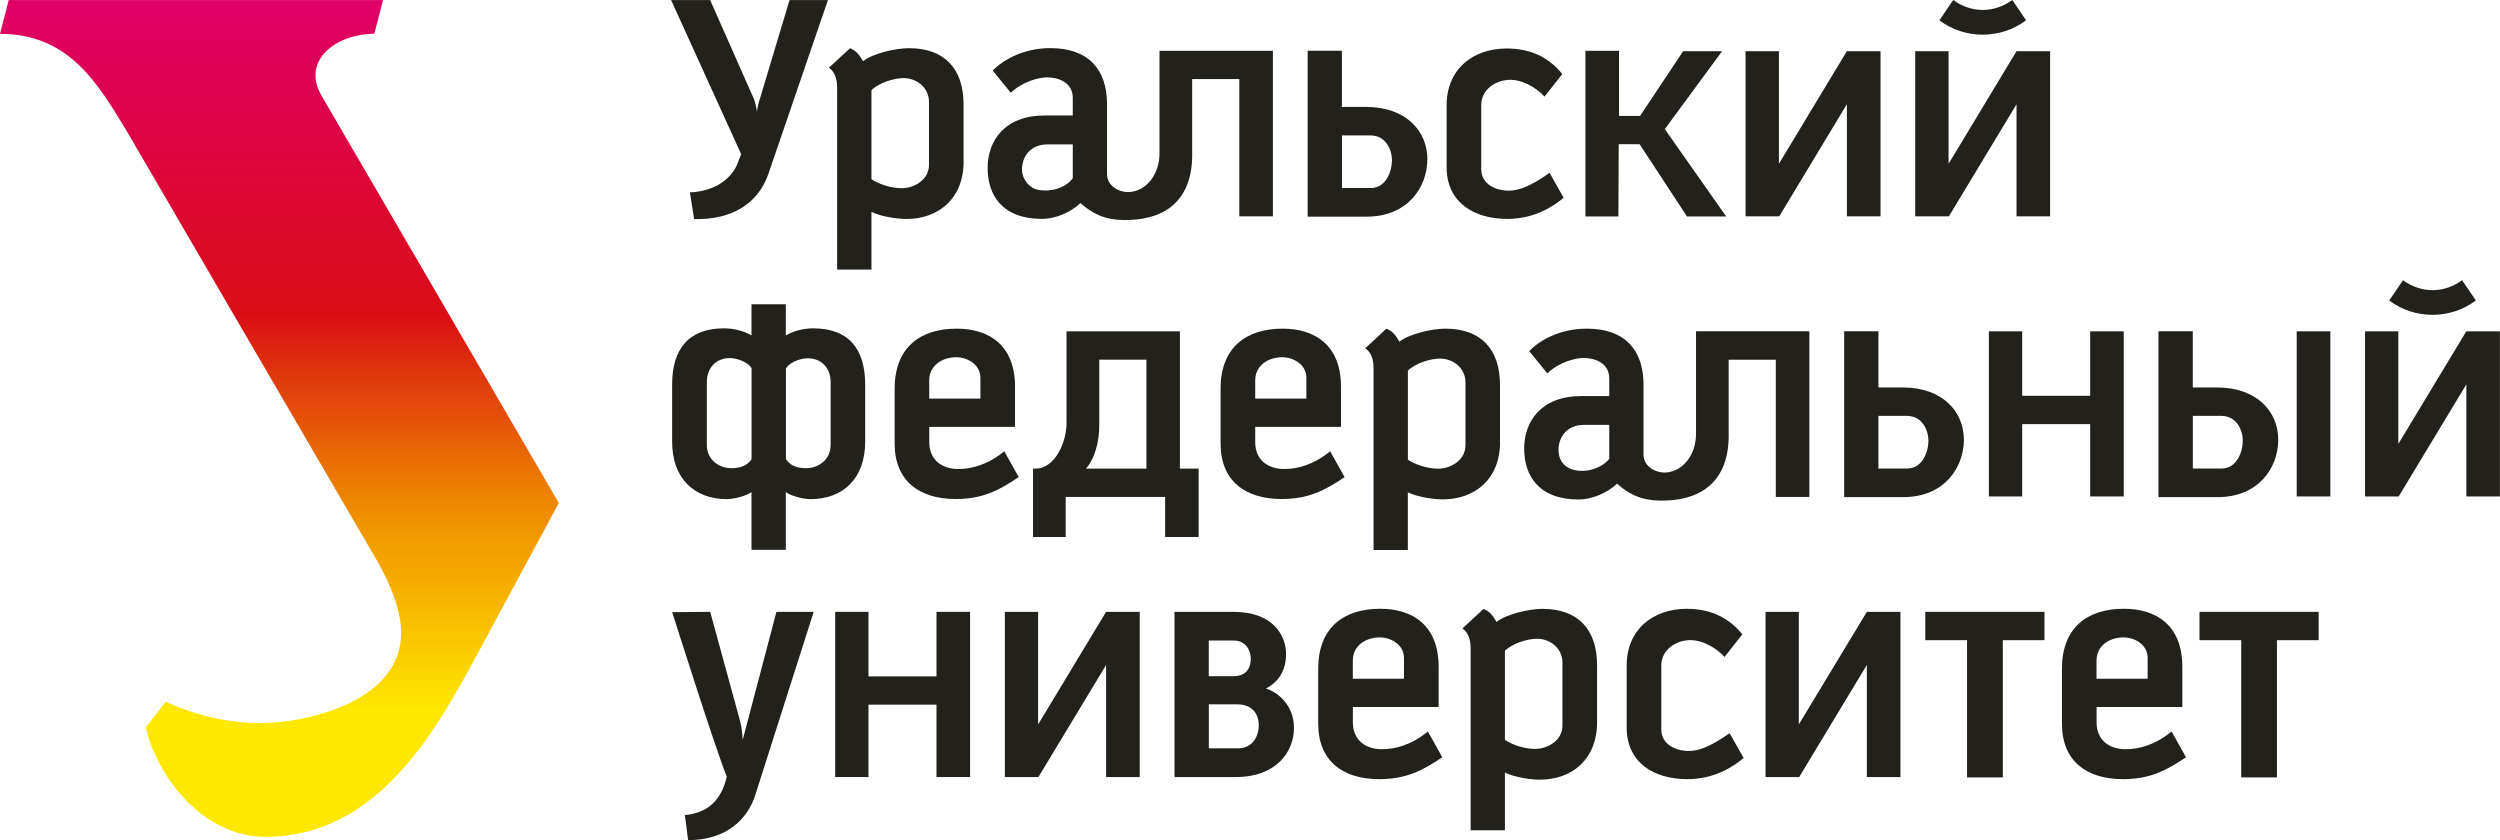 <svg width="122" height="41" viewBox="0 0 122 41" fill="none" xmlns="http://www.w3.org/2000/svg">
<path d="M100.046 2.497H98.407L95.09 7.995V2.497H93.463V10.558H95.105L98.407 5.088V10.558H100.046V2.497ZM94.641 0.99C95.876 1.926 97.633 1.926 98.872 0.99L98.201 0C97.309 0.647 96.204 0.647 95.315 0L94.644 0.99H94.641Z" fill="#23211C"/>
<path d="M47.022 7.882V5.1C47.022 3.347 46.087 2.351 44.354 2.351C43.699 2.351 42.576 2.612 42.117 2.989C41.969 2.74 41.817 2.479 41.48 2.354L40.448 3.308C40.84 3.569 40.852 4.088 40.852 4.313V13.155H42.527V10.34C43.034 10.589 43.832 10.686 44.224 10.686C45.792 10.686 47.025 9.702 47.025 7.882M45.334 8.055C45.334 8.76 44.633 9.185 43.996 9.185C43.474 9.185 42.855 8.973 42.527 8.745V4.401C42.903 4.025 43.653 3.812 44.093 3.812C44.73 3.812 45.334 4.271 45.334 4.972V8.055Z" fill="#23211C"/>
<path d="M62.117 10.558V2.479H56.584V7.481C56.584 8.499 55.95 9.346 55.064 9.374C54.654 9.386 54.023 9.109 54.023 8.487V5.082C54.023 3.411 53.137 2.348 51.258 2.348C49.984 2.348 48.985 2.889 48.445 3.445L49.328 4.529C49.883 3.988 50.685 3.776 51.094 3.776C51.65 3.776 52.351 4.022 52.351 4.775V5.635H50.979C49.019 5.635 48.196 6.883 48.196 8.192C48.196 9.501 48.885 10.683 50.864 10.683C51.471 10.683 52.248 10.376 52.727 9.908C53.525 10.631 54.263 10.762 55.103 10.735C57.006 10.674 58.226 9.647 58.178 7.424V3.858H60.478V10.558H62.117ZM52.351 8.702C51.953 9.219 51.225 9.368 50.669 9.267C50.242 9.191 49.883 8.757 49.874 8.292C49.862 7.697 50.239 7.05 51.112 7.047H52.351V8.702Z" fill="#23211C"/>
<path d="M84.238 10.564L81.242 6.3L84.04 2.497H82.138L80.037 5.656H79.009V2.479H77.37V10.564H78.978L78.993 7.038H80.013L82.326 10.564H84.238Z" fill="#23211C"/>
<path d="M63.813 10.576V2.476H65.486V5.218H66.669C68.63 5.218 69.671 6.418 69.655 7.797C69.637 9.176 68.669 10.573 66.69 10.573H63.813V10.576ZM65.486 9.176H66.894C67.634 9.176 67.925 8.365 67.928 7.828C67.928 7.287 67.619 6.607 66.872 6.607H65.489V9.179L65.486 9.176Z" fill="#23211C"/>
<path d="M76.305 9.65L75.619 8.435C74.672 9.106 74.098 9.304 73.622 9.304C72.951 9.304 72.284 8.961 72.284 8.256V5.121C72.284 4.401 72.951 3.894 73.722 3.894C74.214 3.894 74.884 4.189 75.373 4.714L76.241 3.612C75.652 2.892 74.818 2.366 73.528 2.366C71.874 2.366 70.596 3.381 70.596 5.13V8.159C70.596 9.878 71.922 10.683 73.561 10.683C74.918 10.683 75.834 10.042 76.308 9.65" fill="#23211C"/>
<path d="M91.77 10.558V2.497H90.128L86.811 7.992V2.497H85.184V10.558H86.826L90.128 5.085V10.558H91.77Z" fill="#23211C"/>
<path d="M40.403 0.003H38.53L37.086 4.811C37.058 4.899 37.022 4.997 37.004 5.091C36.985 5.185 36.964 5.267 36.955 5.334C36.946 5.398 36.94 5.437 36.94 5.437C36.94 5.437 36.934 5.401 36.922 5.34C36.913 5.276 36.891 5.197 36.873 5.103C36.852 5.012 36.828 4.915 36.791 4.83L34.655 0.003H32.749L36.169 7.524L35.954 8.068C35.677 8.672 34.958 9.334 33.668 9.389L33.872 10.692C35.769 10.735 37.013 9.893 37.498 8.484L40.403 0.003Z" fill="#23211C"/>
<path d="M121.997 24.227V16.169H120.355L117.038 21.663V16.169H115.414V24.227H117.056L120.358 18.756V24.227H122H121.997ZM116.592 14.662C117.827 15.598 119.584 15.598 120.822 14.662L120.149 13.675C119.26 14.322 118.155 14.322 117.266 13.675L116.595 14.662H116.592Z" fill="#23211C"/>
<path d="M113.721 16.169H112.079V24.227H113.721V16.169Z" fill="#23211C"/>
<path d="M105.333 24.264V16.166H107.008V18.908H108.192C110.155 18.908 111.193 20.108 111.178 21.484C111.163 22.863 110.191 24.263 108.213 24.26H105.333V24.264ZM107.008 22.863H108.416C109.154 22.863 109.448 22.052 109.448 21.515C109.448 20.974 109.138 20.294 108.392 20.294H107.011V22.866L107.008 22.863Z" fill="#23211C"/>
<path d="M42.221 21.554V18.772C42.221 17.019 41.413 16.023 39.68 16.023C39.213 16.023 38.706 16.156 38.348 16.369V14.847H36.673V16.369C36.318 16.156 35.808 16.023 35.34 16.023C33.608 16.023 32.8 17.022 32.8 18.772V21.554C32.8 23.37 33.902 24.358 35.471 24.358C35.866 24.358 36.497 24.166 36.673 24.011V26.83H38.348V24.011C38.521 24.169 39.155 24.358 39.55 24.358C41.119 24.358 42.221 23.373 42.221 21.554ZM36.676 17.982V22.407C36.515 22.654 36.227 22.848 35.705 22.848C35.067 22.848 34.494 22.423 34.494 21.718V18.635C34.494 17.933 34.97 17.475 35.608 17.475C36.048 17.475 36.542 17.724 36.679 17.97M40.533 21.718C40.533 22.42 39.963 22.848 39.325 22.848C38.803 22.848 38.515 22.654 38.354 22.407V17.979C38.491 17.733 38.982 17.484 39.425 17.484C40.063 17.484 40.536 17.942 40.536 18.644V21.727L40.533 21.718Z" fill="#23211C"/>
<path d="M49.717 23.288L49.009 22.022C48.208 22.678 47.425 22.887 46.77 22.887C45.968 22.887 45.349 22.447 45.349 21.578V20.831H49.534V18.869C49.534 16.822 48.239 16.038 46.688 16.038C44.906 16.038 43.659 16.955 43.659 18.966V21.648C43.659 23.449 44.84 24.352 46.636 24.352C47.962 24.352 48.764 23.923 49.71 23.285M47.844 18.447V19.452H45.346V18.562C45.346 17.842 45.965 17.432 46.685 17.432C47.125 17.432 47.844 17.73 47.844 18.447Z" fill="#23211C"/>
<path d="M57.58 22.869V16.169H52.047V20.625C52.047 21.642 51.456 22.845 50.566 22.869H50.411V26.207H52.005V24.251H56.858V26.207H58.493V22.869H57.577H57.58ZM52.994 22.869C53.404 22.42 53.662 21.56 53.644 20.679V17.551H55.944V22.869H52.994Z" fill="#23211C"/>
<path d="M103.639 24.227V16.169H102.001V19.315H98.683V16.169H97.057V24.227H98.683V20.697H102.001V24.227H103.639Z" fill="#23211C"/>
<path d="M73.2 21.569V18.787C73.2 17.034 72.265 16.038 70.532 16.038C69.877 16.038 68.751 16.299 68.293 16.676C68.144 16.427 67.995 16.166 67.655 16.041L66.624 16.995C67.015 17.256 67.03 17.772 67.03 18V26.839H68.702V24.023C69.209 24.273 70.01 24.37 70.402 24.37C71.971 24.37 73.203 23.386 73.203 21.566M71.513 21.742C71.513 22.444 70.812 22.872 70.174 22.872C69.652 22.872 69.033 22.66 68.705 22.432V18.088C69.082 17.712 69.831 17.499 70.274 17.499C70.912 17.499 71.516 17.958 71.516 18.662V21.745L71.513 21.742Z" fill="#23211C"/>
<path d="M88.298 24.245V16.166H82.766V21.168C82.766 22.186 82.132 23.033 81.245 23.061C80.836 23.073 80.204 22.796 80.204 22.174V18.772C80.204 17.101 79.318 16.038 77.437 16.038C76.162 16.038 75.163 16.576 74.626 17.134L75.51 18.222C76.065 17.681 76.866 17.469 77.276 17.469C77.834 17.469 78.532 17.715 78.532 18.468V19.328H77.163C75.203 19.328 74.38 20.573 74.38 21.885C74.38 23.197 75.07 24.376 77.048 24.376C77.652 24.376 78.432 24.069 78.912 23.601C79.71 24.324 80.447 24.455 81.285 24.427C83.188 24.367 84.408 23.34 84.359 21.12V17.554H86.659V24.251H88.295L88.298 24.245ZM78.532 22.389C77.916 23.188 76.083 23.291 76.056 21.979C76.044 21.384 76.42 20.737 77.294 20.734H78.532V22.389Z" fill="#23211C"/>
<path d="M89.995 24.264V16.166H91.667V18.908H92.85C94.814 18.908 95.852 20.108 95.837 21.484C95.819 22.863 94.85 24.263 92.872 24.26H89.995V24.264ZM91.667 22.863H93.075C93.812 22.863 94.107 22.052 94.107 21.515C94.107 20.974 93.797 20.294 93.048 20.294H91.667V22.866V22.863Z" fill="#23211C"/>
<path d="M65.619 23.288L64.912 22.022C64.111 22.678 63.328 22.887 62.675 22.887C61.874 22.887 61.255 22.447 61.255 21.578V20.831H65.44V18.869C65.44 16.822 64.144 16.038 62.593 16.038C60.812 16.038 59.565 16.955 59.565 18.966V21.648C59.565 23.449 60.745 24.352 62.542 24.352C63.868 24.352 64.669 23.923 65.616 23.285M63.75 18.447V19.452H61.255V18.562C61.255 17.842 61.874 17.432 62.593 17.432C63.033 17.432 63.753 17.73 63.753 18.447" fill="#23211C"/>
<path d="M39.711 29.858H37.89L36.239 36.125C36.239 36.125 36.257 35.651 36.06 34.98L34.658 29.858L32.803 29.874C32.803 29.874 34.964 36.705 35.468 37.899C35.219 38.956 34.642 39.657 33.422 39.776L33.58 41C35.435 40.994 36.485 40.001 36.867 38.767L39.708 29.858H39.711Z" fill="#23211C"/>
<path d="M47.34 37.92V29.858H45.701V33.008H42.381V29.858H40.758V37.92H42.381V34.387H45.701V37.92H47.34Z" fill="#23211C"/>
<path d="M55.619 37.92V29.858H53.977L50.66 35.353V29.858H49.037V37.92H50.675L53.977 32.45V37.92H55.619Z" fill="#23211C"/>
<path d="M57.316 37.92V29.858H60.193C62.171 29.858 62.788 31.064 62.76 31.985C62.733 32.905 62.223 33.37 61.777 33.601C62.272 33.737 63.146 34.357 63.146 35.523C63.146 36.687 62.284 37.92 60.308 37.92H57.316ZM58.988 31.259V32.999H60.19C60.86 32.999 61.042 32.544 61.039 32.14C61.039 31.736 60.785 31.259 60.217 31.259H58.988ZM58.988 36.52H60.396C61.133 36.52 61.428 35.93 61.428 35.393C61.428 34.852 61.118 34.372 60.372 34.372H58.991V36.52H58.988Z" fill="#23211C"/>
<path d="M93.955 29.858V31.241H95.992V37.938H97.737V31.241H99.77V29.858H93.955Z" fill="#23211C"/>
<path d="M107.336 29.858V31.241H109.372V37.938H111.114V31.241H113.15V29.858H107.336Z" fill="#23211C"/>
<path d="M92.741 37.92V29.858H91.102L87.782 35.353V29.858H86.159V37.92H87.8L91.102 32.45V37.92H92.741Z" fill="#23211C"/>
<path d="M77.937 35.244V32.462C77.937 30.709 77.003 29.713 75.27 29.713C74.614 29.713 73.491 29.974 73.03 30.351C72.884 30.102 72.733 29.84 72.396 29.716L71.364 30.669C71.755 30.931 71.768 31.447 71.768 31.675V40.517H73.44V37.701C73.947 37.95 74.745 38.048 75.136 38.048C76.708 38.048 77.937 37.063 77.937 35.244ZM76.247 35.417C76.247 36.119 75.546 36.547 74.909 36.547C74.384 36.547 73.767 36.334 73.44 36.104V31.76C73.816 31.383 74.566 31.171 75.006 31.171C75.643 31.171 76.247 31.629 76.247 32.334V35.417Z" fill="#23211C"/>
<path d="M85.091 36.994L84.405 35.779C83.458 36.45 82.884 36.647 82.411 36.647C81.74 36.647 81.072 36.304 81.072 35.599V32.465C81.072 31.748 81.74 31.238 82.508 31.238C82.999 31.238 83.67 31.532 84.159 32.058L85.027 30.955C84.438 30.235 83.603 29.71 82.314 29.71C80.663 29.71 79.382 30.724 79.382 32.474V35.502C79.382 37.218 80.708 38.023 82.344 38.023C83.701 38.023 84.617 37.382 85.091 36.99" fill="#23211C"/>
<path d="M106.68 36.96L105.973 35.697C105.172 36.353 104.389 36.562 103.733 36.562C102.932 36.562 102.313 36.119 102.313 35.25V34.503H106.498V32.538C106.498 30.493 105.202 29.707 103.648 29.707C101.867 29.707 100.623 30.624 100.623 32.635V35.32C100.623 37.118 101.8 38.023 103.6 38.023C104.926 38.023 105.724 37.592 106.674 36.957M104.805 32.118V33.121H102.31V32.234C102.31 31.514 102.929 31.104 103.648 31.104C104.088 31.104 104.808 31.401 104.808 32.118" fill="#23211C"/>
<path d="M70.387 36.96L69.68 35.697C68.878 36.353 68.095 36.562 67.44 36.562C66.639 36.562 66.02 36.119 66.02 35.25V34.503H70.205V32.538C70.205 30.493 68.909 29.707 67.358 29.707C65.576 29.707 64.329 30.624 64.329 32.635V35.32C64.329 37.118 65.51 38.023 67.306 38.023C68.633 38.023 69.434 37.592 70.381 36.957M68.514 32.118V33.121H66.017V32.234C66.017 31.514 66.636 31.104 67.355 31.104C67.795 31.104 68.514 31.401 68.514 32.118Z" fill="#23211C"/>
<path d="M0.425 0.003L0 1.652C3.32 1.655 4.728 3.97 6.221 6.458L18.446 27.441C19.022 28.489 19.59 29.755 19.575 30.94C19.529 34.026 15.526 35.156 13.132 35.274C11.378 35.359 9.645 34.949 8.085 34.248L7.111 35.502C7.678 37.923 9.918 40.863 12.995 40.839C18.34 40.803 21.147 35.909 23.292 31.927L27.271 24.546L15.72 4.72C14.652 2.946 16.406 1.658 18.267 1.646L18.692 0.003H0.425Z" fill="url(#paint0_linear_2032_70)"/>
<defs>
<linearGradient id="paint0_linear_2032_70" x1="13.636" y1="-2.545" x2="13.636" y2="34.718" gradientUnits="userSpaceOnUse">
<stop stop-color="#DF0074"/>
<stop offset="0.24" stop-color="#DE0446"/>
<stop offset="0.48" stop-color="#D90E15"/>
<stop offset="0.57" stop-color="#E03C0D"/>
<stop offset="0.74" stop-color="#EF8E00"/>
<stop offset="1" stop-color="#FFE800"/>
</linearGradient>
</defs>
</svg>
